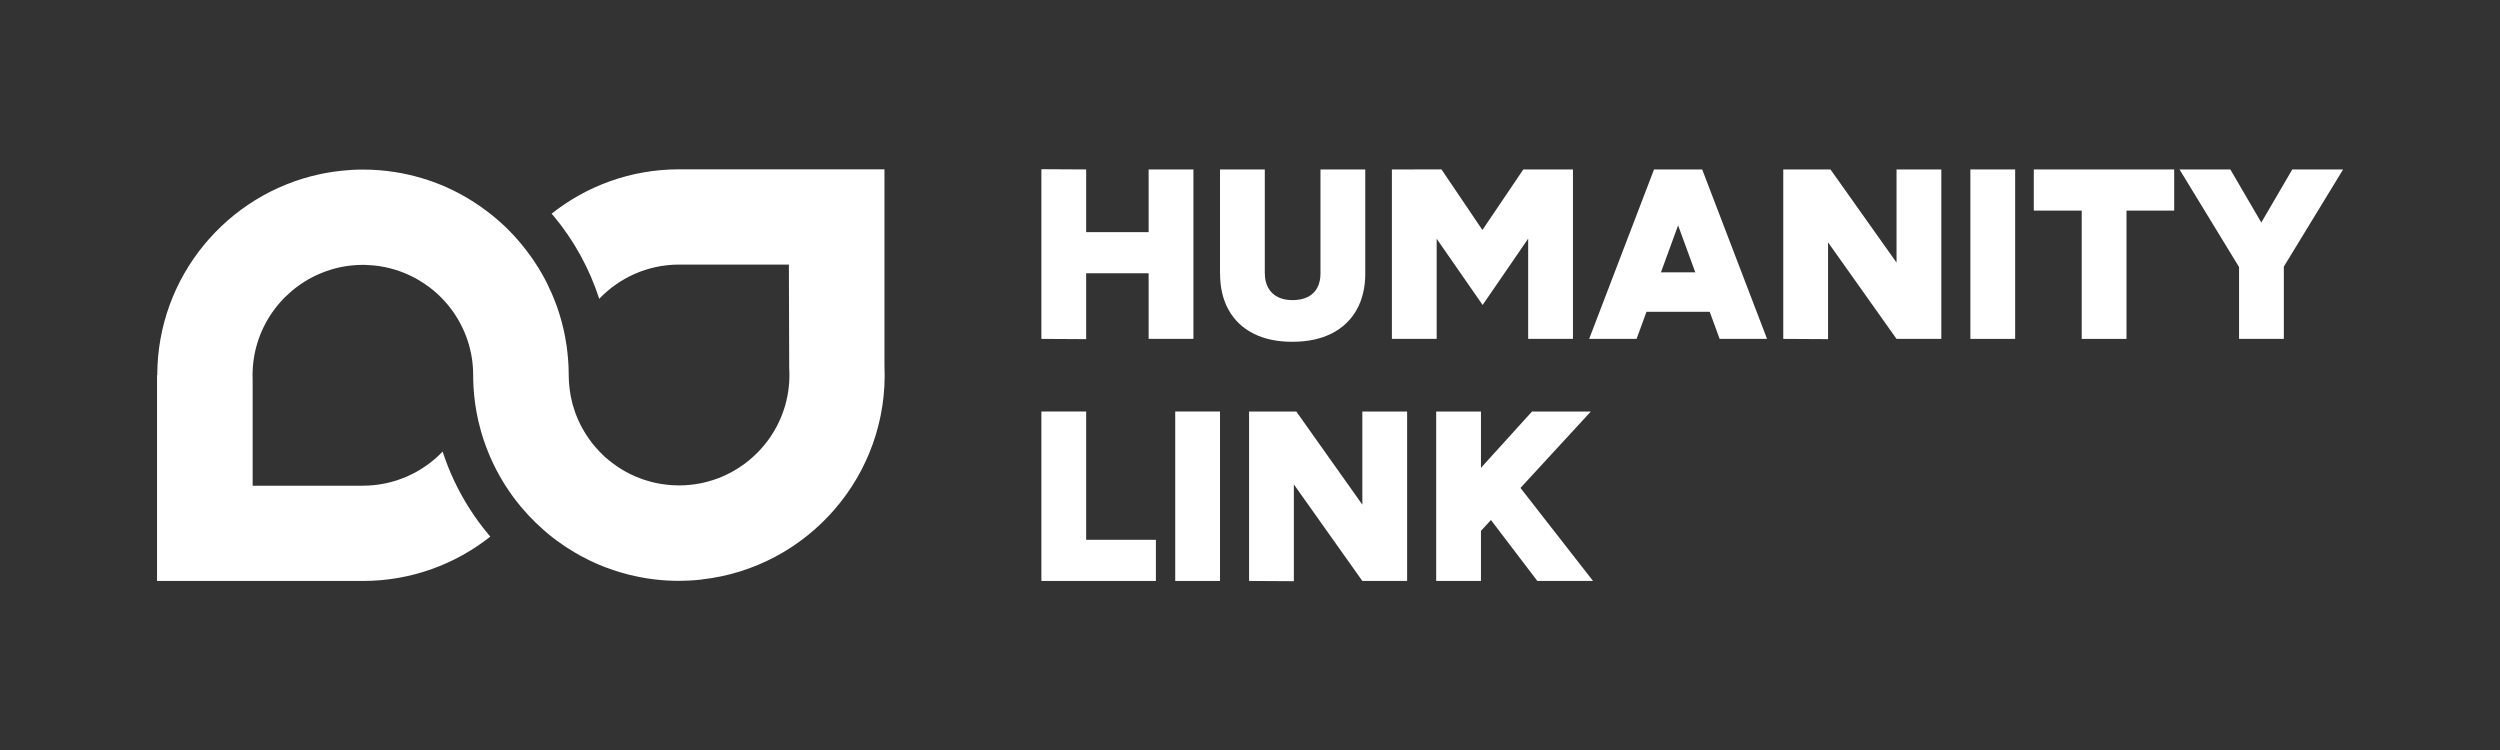 <?xml version="1.0" encoding="UTF-8"?>
<svg id="Layer_1" data-name="Layer 1" xmlns="http://www.w3.org/2000/svg" viewBox="0 0 710.69 213.31">
  <rect x="0" y="0" width="710.69" height="213.31" fill="#333333" stroke="none"/>
  <defs>
    <style>
      .cls-1 {
        fill: #fff;
        stroke-width: 0px;
      }
    </style>
  </defs>
  <g>
    <path class="cls-1" d="M296.04,96.34v-48.24l12.73.07v48.24l-12.73-.07ZM304.78,77.69v-11.7h29.18v11.7h-29.18ZM326.53,96.34v-48.17h12.73v48.17h-12.73Z"/>
    <path class="cls-1" d="M346.82,77.69v-29.52h12.73v29.52h-12.73ZM367.33,97.16c-4.27,0-7.94-.78-11.01-2.34-3.07-1.56-5.43-3.8-7.05-6.71-1.63-2.91-2.44-6.39-2.44-10.42h12.73c0,1.61.32,2.98.96,4.13.64,1.15,1.55,2.02,2.72,2.61,1.17.6,2.58.89,4.23.89s3.07-.3,4.27-.89c1.19-.6,2.1-1.47,2.72-2.61.62-1.15.93-2.52.93-4.13h12.73c0,4.04-.83,7.51-2.48,10.42-1.65,2.91-4.03,5.15-7.12,6.71-3.1,1.56-6.82,2.34-11.18,2.34ZM375.38,77.69v-29.52h12.73v29.52h-12.73Z"/>
    <path class="cls-1" d="M395.68,96.34v-48.17h12.73v48.17h-12.73ZM421.48,86.7l-25.8-37.16,6.26-1.38h7.84l18.17,26.9-6.47,11.63ZM421.48,86.7l-6.61-11.63,18.17-26.9h7.98l6.12,1.17-25.67,37.36ZM434.42,96.34v-48.17h12.73v48.17h-12.73Z"/>
    <path class="cls-1" d="M451.76,96.34l18.44-48.17h12.66l-17.62,48.17h-13.49ZM460.43,88.63v-11.22h33.3v11.22h-33.3ZM488.85,96.34l-17.62-48.17h12.66l18.44,48.17h-13.49Z"/>
    <path class="cls-1" d="M506.94,96.34v-48.17h13.42l-.69,11.77v36.47l-12.73-.07ZM539.14,96.34l-29.24-41.22,10.46-6.95,29.04,40.94-10.25,7.23ZM539.14,96.34v-48.17h12.73v48.17h-12.73Z"/>
    <path class="cls-1" d="M560.13,96.34v-48.17h12.73v48.17h-12.73Z"/>
    <path class="cls-1" d="M578.16,59.87v-11.7h39.91v11.7h-39.91ZM591.78,96.34v-44.18h12.73v44.18h-12.73Z"/>
    <path class="cls-1" d="M636.92,76.59l-17.34-28.42h14.45l15.34,26.29-12.46,2.13ZM648.76,76.59l-12.46-2.13,15.34-26.29h14.45l-17.34,28.42ZM636.51,96.34v-23.12h12.73v23.12h-12.73Z"/>
    <path class="cls-1" d="M296.04,165.15v-48.17h12.73v48.17h-12.73ZM303.2,165.15v-11.7h25.39v11.7h-25.39Z"/>
    <path class="cls-1" d="M334.09,165.15v-48.17h12.73v48.17h-12.73Z"/>
    <path class="cls-1" d="M355.08,165.15v-48.17h13.42l-.69,11.77v36.47l-12.73-.07ZM387.28,165.15l-29.24-41.22,10.46-6.95,29.04,40.94-10.25,7.22ZM387.28,165.15v-48.17h12.73v48.17h-12.73Z"/>
    <path class="cls-1" d="M408.27,165.15v-48.17h12.73v48.17h-12.73ZM415.43,156.96v-17.82l20.09-22.16h16.72l-36.81,39.98ZM437.03,165.15l-18.65-24.5,9.57-7.43,24.91,31.93h-15.83Z"/>
  </g>
  <path class="cls-1" d="M223.7,143.49s0,0,0,0h0s0,0,0,0ZM223.7,143.49s0,0,0,0c0,0,0,0,0,0h0ZM133.84,53.63s0,0,0,0h0ZM199.45,164.76s-.04,0-.06,0c-1.21.13-2.44.23-3.67.29-.91.04-1.82.07-2.74.07h0c-2.25,0-4.48-.13-6.67-.38,0,0,.02,0,.03,0,.01,0,.02,0,.04,0-.02,0-.04,0-.07,0-.73-.08-1.46-.19-2.19-.3-.22-.03-.45-.07-.67-.11-.52-.09-1.04-.18-1.55-.28-.23-.04-.47-.09-.7-.14-.68-.14-1.36-.29-2.03-.45-.2-.05-.39-.1-.59-.15-.49-.12-.98-.25-1.46-.39-.3-.09-.6-.17-.9-.27-.39-.12-.77-.24-1.15-.36-.31-.1-.61-.2-.92-.3-.58-.2-1.17-.41-1.74-.63,0,0-.01,0-.02,0,0,0-.02,0-.02,0-.18-.07-.37-.14-.55-.21-.13-.05-.25-.1-.38-.15-.38-.15-.76-.3-1.13-.46-.19-.08-.38-.16-.57-.24-.19-.08-.38-.17-.57-.26-.46-.21-.92-.41-1.38-.63-.95-.46-1.89-.94-2.82-1.45-.51-.28-1-.57-1.5-.86-.86-.51-1.72-1.03-2.56-1.58h0c-.36-.24-.71-.5-1.06-.74,0,0,0,0,0,0-.51-.35-1.02-.69-1.52-1.06-.84-.62-1.67-1.27-2.48-1.94-.4-.33-.8-.67-1.2-1.02-.53-.46-1.03-.94-1.54-1.42-.25-.24-.52-.47-.77-.71-.38-.36-.73-.75-1.1-1.12s-.74-.74-1.1-1.12c-.71-.77-1.4-1.55-2.08-2.36,0,0,0,0,0,0-.79-.95-1.55-1.93-2.29-2.93-.37-.5-.72-1.01-1.07-1.52-.4-.58-.79-1.18-1.17-1.78-.12-.19-.23-.38-.35-.57-.26-.42-.52-.85-.77-1.28-.13-.22-.25-.43-.37-.65-.24-.43-.48-.87-.72-1.31-.1-.2-.21-.39-.31-.59-.33-.63-.65-1.27-.95-1.92-.3-.63-.58-1.27-.85-1.91-.07-.16-.14-.32-.2-.48-.27-.64-.53-1.29-.78-1.95-.25-.65-.48-1.32-.7-1.98-.06-.17-.11-.33-.17-.5-.22-.67-.43-1.34-.62-2.02-.29-1.02-.55-2.05-.79-3.09-.16-.69-.3-1.39-.43-2.09-.03-.17-.06-.35-.1-.52-.25-1.41-.45-2.84-.6-4.28-.02-.18-.04-.36-.05-.54-.07-.72-.13-1.45-.17-2.18-.03-.55-.05-1.1-.07-1.65-.02-.55-.02-1.1-.02-1.66,0,0,0,0,0,0,0-.54-.02-1.08-.04-1.61,0-.17-.03-.35-.04-.52-.02-.36-.05-.72-.09-1.07,0-.06,0-.11-.01-.17-.04-.37-.09-.74-.14-1.1-.07-.49-.15-.97-.24-1.45-.08-.39-.16-.78-.25-1.17,0-.04-.02-.08-.03-.12-.07-.3-.15-.6-.23-.9-.04-.16-.08-.33-.13-.49-.11-.4-.24-.8-.37-1.19-.02-.05-.03-.11-.05-.16-.56-1.67-1.26-3.27-2.08-4.8,0,0,0,0,0,0,0,0,0,0,0,0-.23-.43-.47-.86-.72-1.28,0,0,0,0,0,0-.35-.58-.71-1.15-1.09-1.71-.14-.2-.28-.39-.43-.59,0,0,0-.01-.01-.02-.25-.35-.51-.69-.78-1.03,0,0,0,0,0,0,0,0,0,0,0,0-.16-.21-.32-.41-.49-.62-.1-.12-.2-.23-.3-.34,0,0,0,0,0,0,0,0,0,0-.01-.01-.26-.31-.53-.61-.8-.9-.04-.04-.08-.08-.11-.12-.25-.27-.5-.53-.76-.79,0,0,0,0,0,0-.29-.29-.59-.58-.9-.86,0,0,0,0,0,0-.05-.05-.11-.1-.16-.15,0,0,0,0,0,0,0,0,0,0,0,0-.3-.28-.61-.55-.93-.81-.02-.02-.04-.03-.06-.05-.34-.29-.69-.56-1.04-.83-.5-.38-1.01-.74-1.54-1.1-.13-.09-.26-.18-.39-.26-.53-.35-1.06-.68-1.61-.99-.82-.47-1.67-.9-2.54-1.3-.87-.4-1.76-.75-2.66-1.07-.91-.32-1.83-.59-2.78-.83-.42-.11-.85-.2-1.28-.29-.05,0-.1-.02-.14-.03-.08-.02-.16-.03-.24-.04-.32-.06-.64-.12-.96-.17-.13-.02-.26-.04-.39-.06-.44-.06-.88-.12-1.32-.17,0,0,0,0,0,0-.7-.07-1.41-.11-2.13-.14-.36-.01-.71-.03-1.08-.03h0c-2.2,0-4.34.23-6.41.66-.84.18-1.67.39-2.48.63-1.14.34-2.26.75-3.34,1.21-11.61,4.93-19.65,16.65-19.12,30.15v30.13h31.3c8.92,0,16.98-3.72,22.71-9.7.92,2.83,2.01,5.61,3.3,8.33,2.56,5.42,5.8,10.51,9.65,15.13.2.24.41.48.61.71-9.98,7.9-22.59,12.62-36.28,12.61,0,0,0,0,0,0h-58.47v-58.47s.05-.04.07-.06c.03-28,19.84-51.45,46.19-57.1,1.19-.25,2.39-.48,3.6-.66.75-.11,1.51-.22,2.27-.3,2.11-.23,4.25-.36,6.41-.36h0s0,0,0,0h0s0,0,0,0c3.09,0,6.13.24,9.09.71.68.11,1.37.22,2.04.35.6.12,1.2.24,1.79.38.59.13,1.18.28,1.77.43.71.18,1.41.38,2.11.59.23.07.45.14.68.21.47.15.93.3,1.4.45.27.09.53.19.79.28.42.15.84.3,1.25.46.27.11.54.21.82.32.4.16.81.33,1.21.5.27.11.53.23.8.35.41.18.81.37,1.21.56.25.12.5.24.75.36.43.21.86.44,1.29.66.21.11.42.21.62.32,1.26.68,2.49,1.4,3.69,2.17.2.12.39.26.58.38.4.26.8.53,1.2.8.23.16.45.32.67.47.36.26.72.51,1.07.78.23.17.46.35.69.52.34.26.68.53,1.02.8.22.18.45.36.67.54.34.28.67.57,1.01.85.21.18.41.36.62.54.36.32.71.65,1.06.97.17.16.34.31.51.47.94.9,1.86,1.84,2.74,2.81.36.39.71.79,1.05,1.19.25.29.5.57.74.86.49.58.96,1.18,1.42,1.78.18.23.34.46.52.69.28.37.55.74.82,1.11.22.3.43.61.64.92.2.3.4.6.6.9.24.37.48.73.71,1.1.14.22.27.44.41.66.27.45.54.89.8,1.35,0,0,0,.01.01.02,1.03,1.8,1.96,3.67,2.79,5.58,0,0,0,0,0,0,.2.45.39.91.57,1.36,0,0,0,0,0,0,.27.66.52,1.31.77,1.98.25.69.5,1.39.72,2.09.27.84.52,1.69.75,2.55.01.05.02.1.04.15.22.83.42,1.66.61,2.5.12.53.23,1.07.33,1.61.01.06.02.11.03.17.17.88.31,1.76.44,2.65.06.42.11.85.16,1.28.04.37.09.73.12,1.1.04.37.07.74.1,1.11.04.48.07.95.1,1.43.02.29.03.59.05.88.03.79.05,1.58.05,2.38,0,.61.02,1.21.06,1.81,0,.15.02.3.03.45.09,1.2.24,2.37.45,3.53.03.14.05.29.08.43.29,1.46.68,2.88,1.17,4.26.12.33.24.66.37.99.36.92.76,1.81,1.2,2.68.16.31.32.62.48.92.26.48.54.95.83,1.42.03.05.07.1.1.15.59.94,1.23,1.86,1.91,2.73.26.33.53.66.81.98.02.03.05.05.07.08.3.35.61.69.92,1.02.01.01.02.03.03.04.03.03.06.06.09.1.33.34.66.68,1.01,1.01.02.02.03.03.05.05.03.03.07.06.1.1.1.09.2.19.29.28.03.03.06.06.09.09.15.14.31.28.46.41,0,0,.02.02.03.02,0,0,.02.01.03.02.33.29.66.57,1,.84.04.03.08.07.13.1.1.08.19.16.28.23.41.32.84.63,1.27.93.08.06.17.11.25.17.18.13.37.26.55.38.36.23.72.46,1.08.68.73.44,1.48.85,2.25,1.23,1.15.57,2.34,1.07,3.57,1.5.14.05.27.09.41.13.14.05.27.09.41.13.55.18,1.11.34,1.67.49.44.11.88.22,1.33.31s.89.18,1.35.25c.45.07.91.14,1.37.19.46.05.92.1,1.38.14,0,0,0,.02,0,.04,0,0,0,.01,0,.02,0,.02,0,.02,0,0,0,0,0-.01,0-.02,0-.02,0-.04,0-.04.19.01.38.03.57.04.61.04,1.21.06,1.83.06,0,0,0,0,.01,0,2.12,0,4.18-.22,6.18-.62.08-.02.16-.03.23-.04,1.1-.23,2.17-.52,3.22-.86,13.21-4.27,22.61-17.07,21.68-31.87l-.05-16.47-.04-12.92h-31.3c-8.88.03-16.91,3.76-22.61,9.73-2.76-8.52-7.12-16.52-12.92-23.49-.2-.24-.41-.47-.62-.71,9.95-7.88,22.51-12.59,36.15-12.61,0,0,0,0,0,0h58.47s0,55.81,0,55.81c1.4,31.24-21.87,57.45-51.93,60.78ZM192.97,138.04s0,0,0,0c0,0,0,0,0,0h0s0,0,0,0c0,0,0,0,0,0h0Z"/>
</svg>